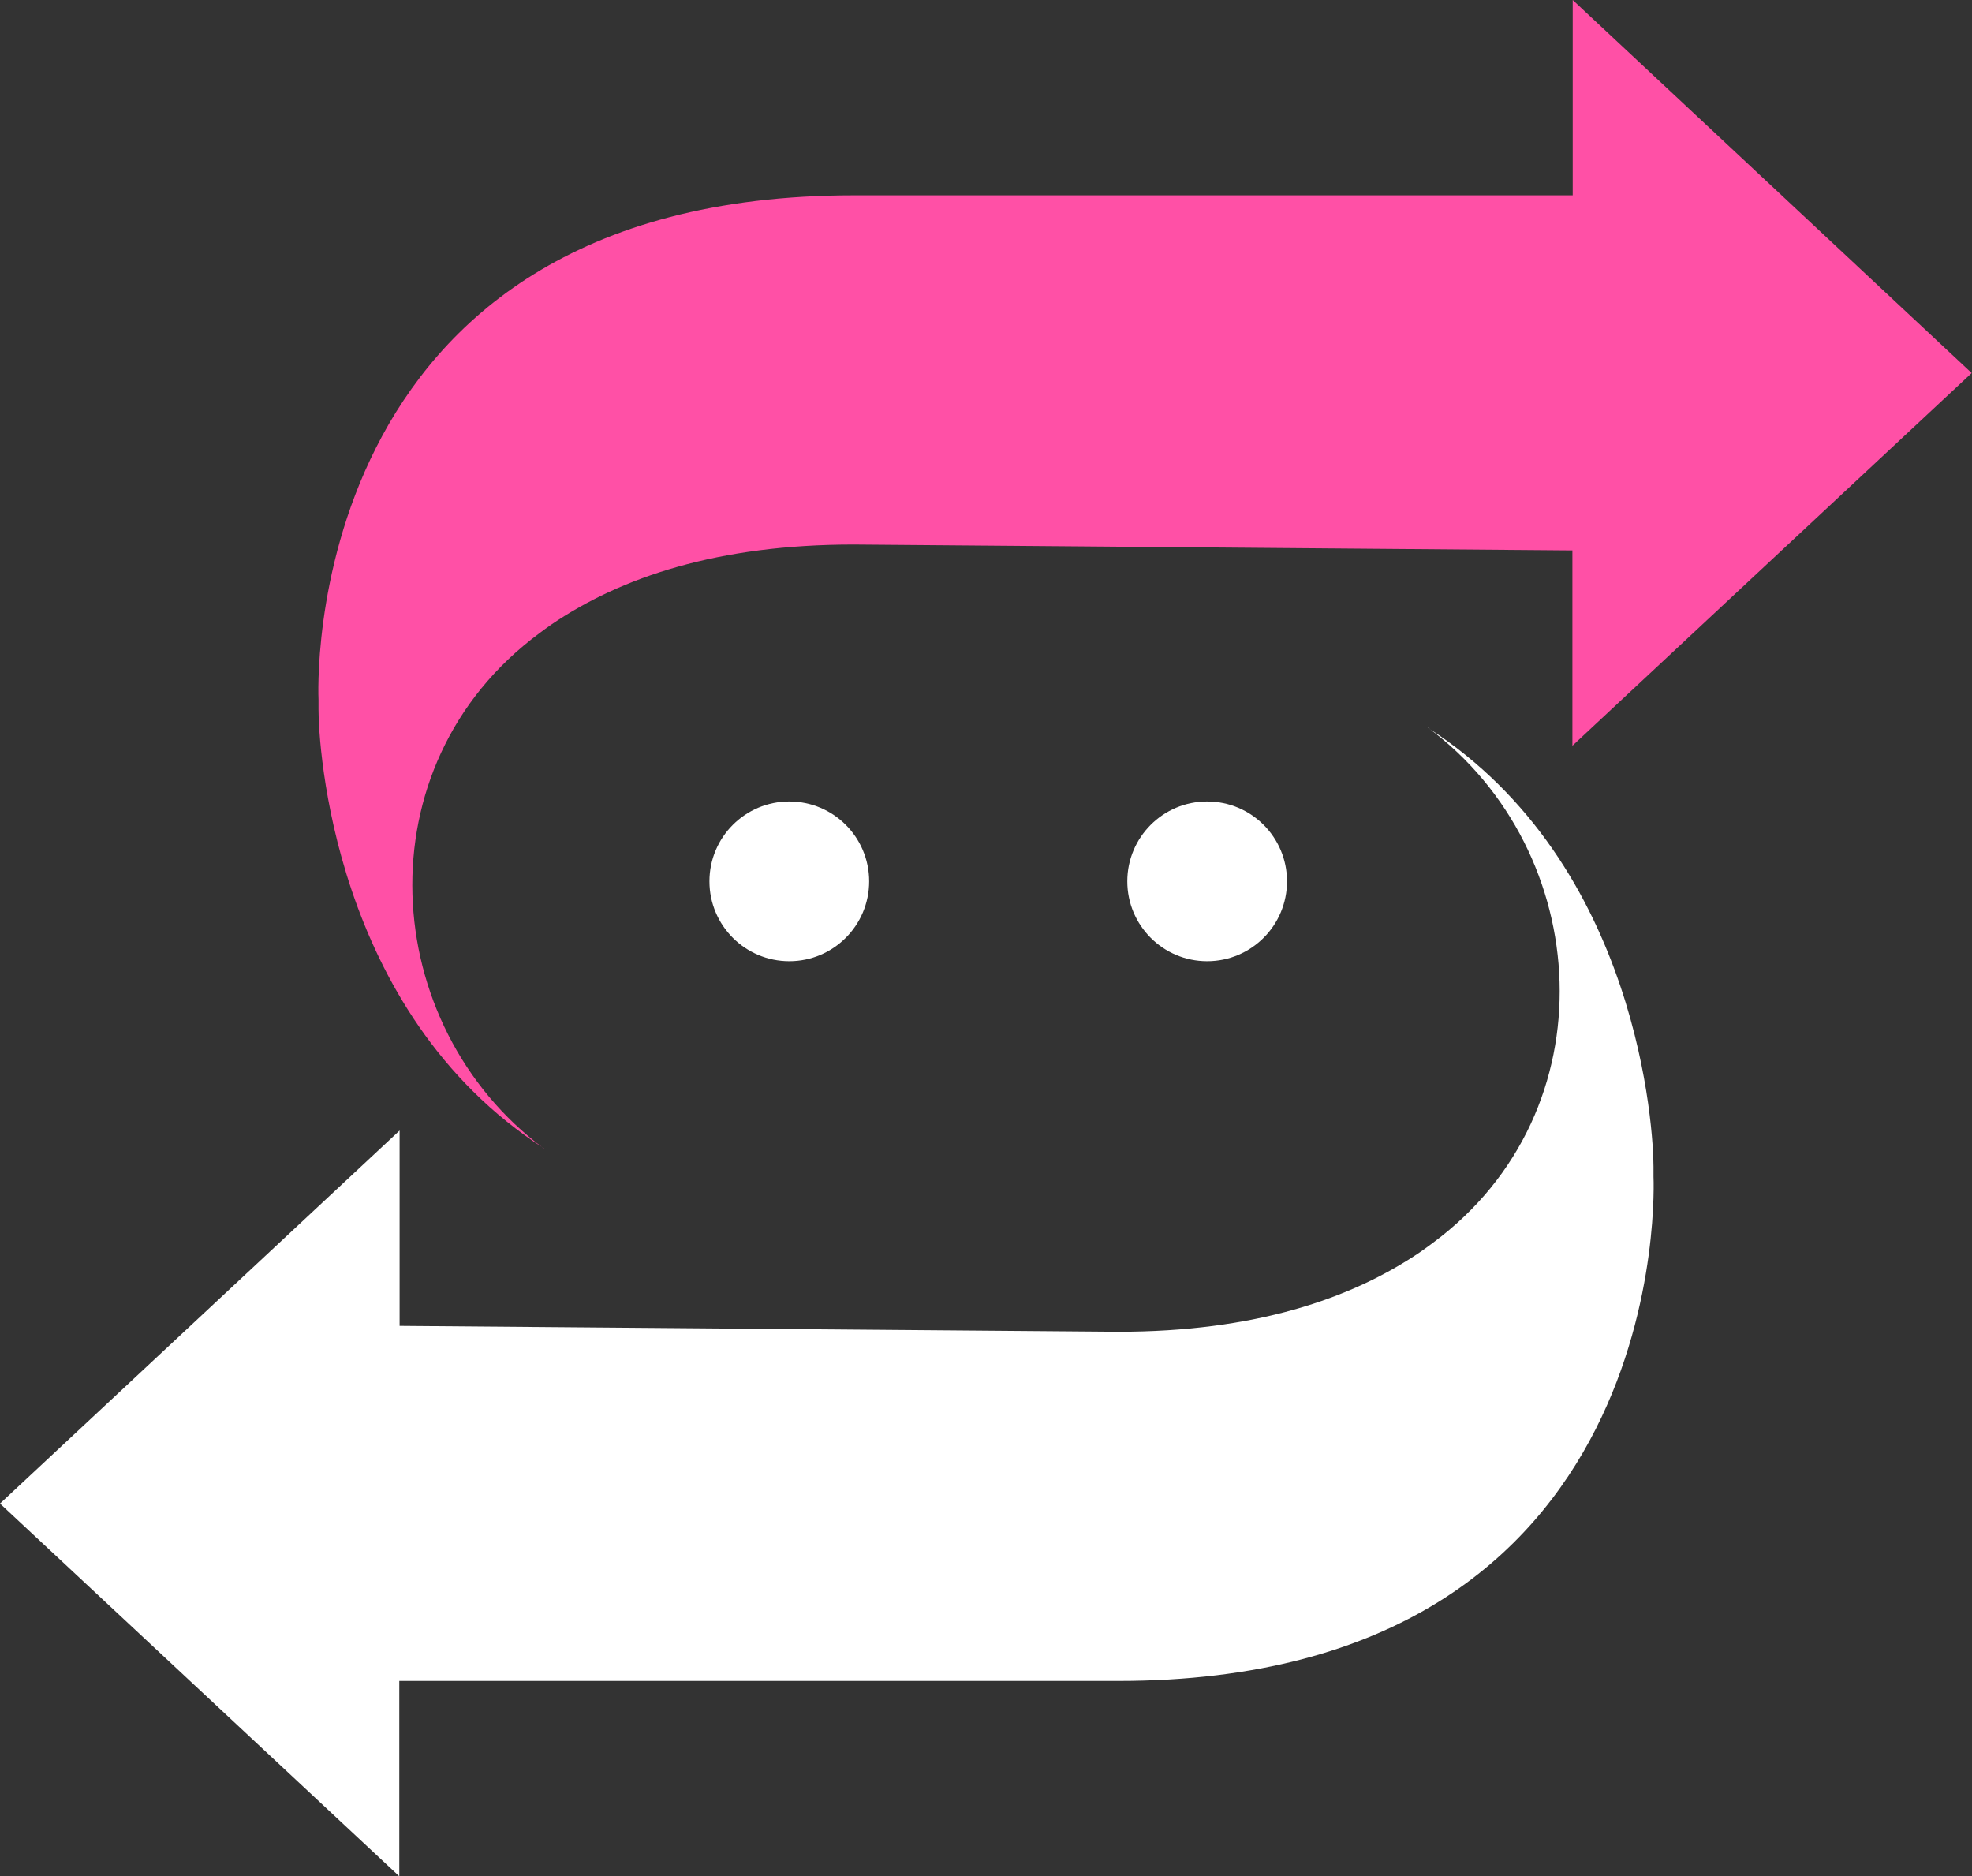 <?xml version="1.0" encoding="UTF-8"?>
<svg id="Layer_2" data-name="Layer 2" xmlns="http://www.w3.org/2000/svg" viewBox="0 0 63.71 60.61">
  <rect x="0" y="0" width="63.71" height="60.61" fill="#333333" stroke="none"/>
  <defs>
    <style>
      .cls-1 {
        fill: #fff;
      }

      .cls-1, .cls-2 {
        stroke-width: 0px;
      }

      .cls-2 {
        fill: #ff50a6;
      }
    </style>
  </defs>
  <g id="Layer_2-2" data-name="Layer 2">
    <g>
      <path class="cls-1" d="M46.14,23.51c5.35,3.98,5.92,12.37.15,16.64-.13.1-.26.19-.4.29-2.25,1.53-5.38,2.58-9.76,2.58l-23.22-.19v-6.31S0,48.57,0,48.57l12.9,12.04v-6.31s23.22,0,23.22,0c18.1,0,17.3-16.29,17.3-16.29,0,0,0-.11,0-.32,0-1.08-.43-9.77-7.29-14.18Z"/>
      <path class="cls-2" d="M17.57,37.1c-5.35-3.98-5.92-12.37-.15-16.64.13-.1.26-.19.4-.29,2.25-1.53,5.38-2.58,9.76-2.58l23.22.19v6.31s12.9-12.04,12.9-12.04L50.81,0v6.31s-23.22,0-23.22,0c-18.1,0-17.3,16.29-17.3,16.29,0,0,0,.11,0,.32,0,1.08.43,9.77,7.29,14.18Z"/>
      <circle class="cls-1" cx="39" cy="28.47" r="2.58"/>
      <circle class="cls-1" cx="25.5" cy="28.47" r="2.58"/>
    </g>
  </g>
</svg>